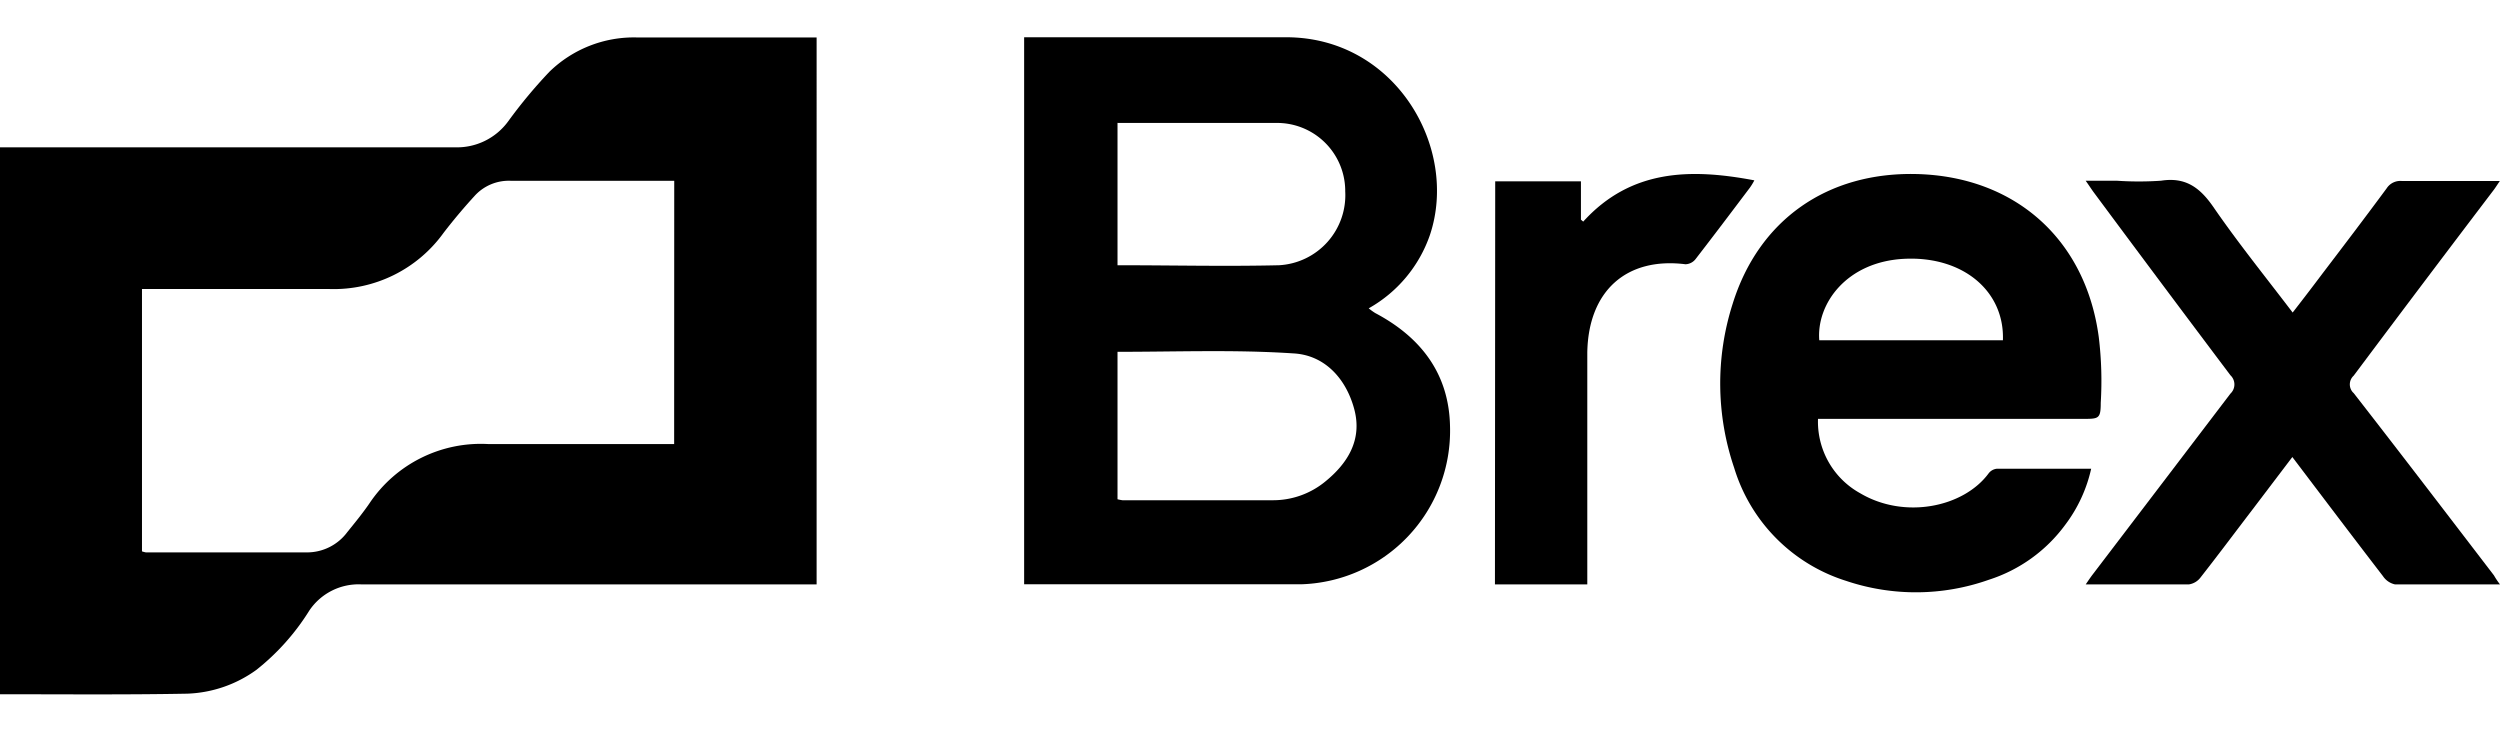 <svg id="Layer_1" data-name="Layer 1" xmlns="http://www.w3.org/2000/svg" viewBox="0 0 562.23 164.54"><title>archa</title><path d="M0,156.13v-123H102.32a14.25,14.25,0,0,0,11.92-5.78,110.56,110.56,0,0,1,9.31-11.2,27.21,27.21,0,0,1,19.59-7.73h40.51V131.43H81.34a13.34,13.34,0,0,0-11.77,5.87,52.07,52.07,0,0,1-11.9,13.34A28.18,28.18,0,0,1,42.15,156C28.21,156.26,14.26,156.13,0,156.13ZM151.63,40.66H114.91a10.37,10.37,0,0,0-8.24,3.47q-3.66,4-6.91,8.23A30.43,30.43,0,0,1,74.11,65H31.93v59a6.7,6.7,0,0,0,.88.23H69.06a11.27,11.27,0,0,0,9.06-4.58c1.73-2.14,3.47-4.26,5-6.5a30.15,30.15,0,0,1,26.75-13.28h41.74Z"/><path d="M230.32,8.38h58.93c24.58,0,38.87,24.86,32.34,44.43a30.21,30.21,0,0,1-13.78,16.53,12.94,12.94,0,0,0,1.48,1.07C319.61,75.87,325.92,84.13,326.1,96a34.54,34.54,0,0,1-33.44,35.4H230.32Zm21,70.74v33.16a10.19,10.19,0,0,0,1.1.22h33.89a18.47,18.47,0,0,0,11.64-4.13c5.17-4.17,8.42-9.47,6.63-16.28S298,79.81,290.77,79.47c-13-.86-26.06-.35-39.44-.35Zm0-51.55V59.65c12.24,0,24.32.29,36.34,0A15.78,15.78,0,0,0,302.53,43l0-.35a15.33,15.33,0,0,0-15.63-15H251.36Z"/><path d="M408.86,94.07a18.38,18.38,0,0,0,9.47,16.85c10,5.93,23.31,3.16,28.93-4.51a2.69,2.69,0,0,1,1.86-1h21.17a32.68,32.68,0,0,1-5.84,12.62,34.3,34.3,0,0,1-17.22,12.37,49.15,49.15,0,0,1-32,.25A38.31,38.31,0,0,1,390,105.21a58.87,58.87,0,0,1-.34-36.88C395.55,49.4,411,38.67,431,39.14c22.08.54,38.05,14.58,41,36.7a81.82,81.82,0,0,1,.44,14.76c0,3.6-.47,3.6-4,3.6H408.86Zm41.58-17.54c.38-11.1-9-18.93-22.08-18.33s-19.88,10.13-19.22,18.33Z"/><path d="M562.23,131.43h-23.6a4.36,4.36,0,0,1-2.72-1.86c-6.78-8.81-13.47-17.67-20.38-26.79l-9,11.86c-3.88,5.08-7.73,10.23-11.68,15.27a4,4,0,0,1-2.61,1.52H469.06c.63-.92,1.07-1.58,1.55-2.21q15.51-20.35,31-40.7a2.83,2.83,0,0,0,.12-4l-.12-.12q-15.47-20.55-30.86-41.3c-.5-.7-.94-1.39-1.7-2.46H476a72.55,72.55,0,0,0,10,0c5.46-.85,8.68,1.48,11.71,5.83,5.55,8.08,11.77,15.78,17.89,23.82,2.27-2.93,4.38-5.67,6.46-8.45,4.93-6.47,9.85-12.94,14.67-19.47a3.66,3.66,0,0,1,3.38-1.67H562.2c-.64.92-1.05,1.61-1.55,2.24q-15.78,20.76-31.33,41.55a2.66,2.66,0,0,0-.17,3.75l.17.16c10.57,13.57,21,27.23,31.55,41A16.78,16.78,0,0,0,562.23,131.43Z"/><path d="M336.26,40.78h19.28V49.4l.51.44c10.72-11.8,24.16-12,38.49-9.28a14.21,14.21,0,0,1-1,1.64c-4.07,5.4-8.14,10.79-12.27,16.13a3,3,0,0,1-2.21,1.1c-13.29-1.67-21.87,6-22.09,19.88v52.12H336.2Z"/></svg>